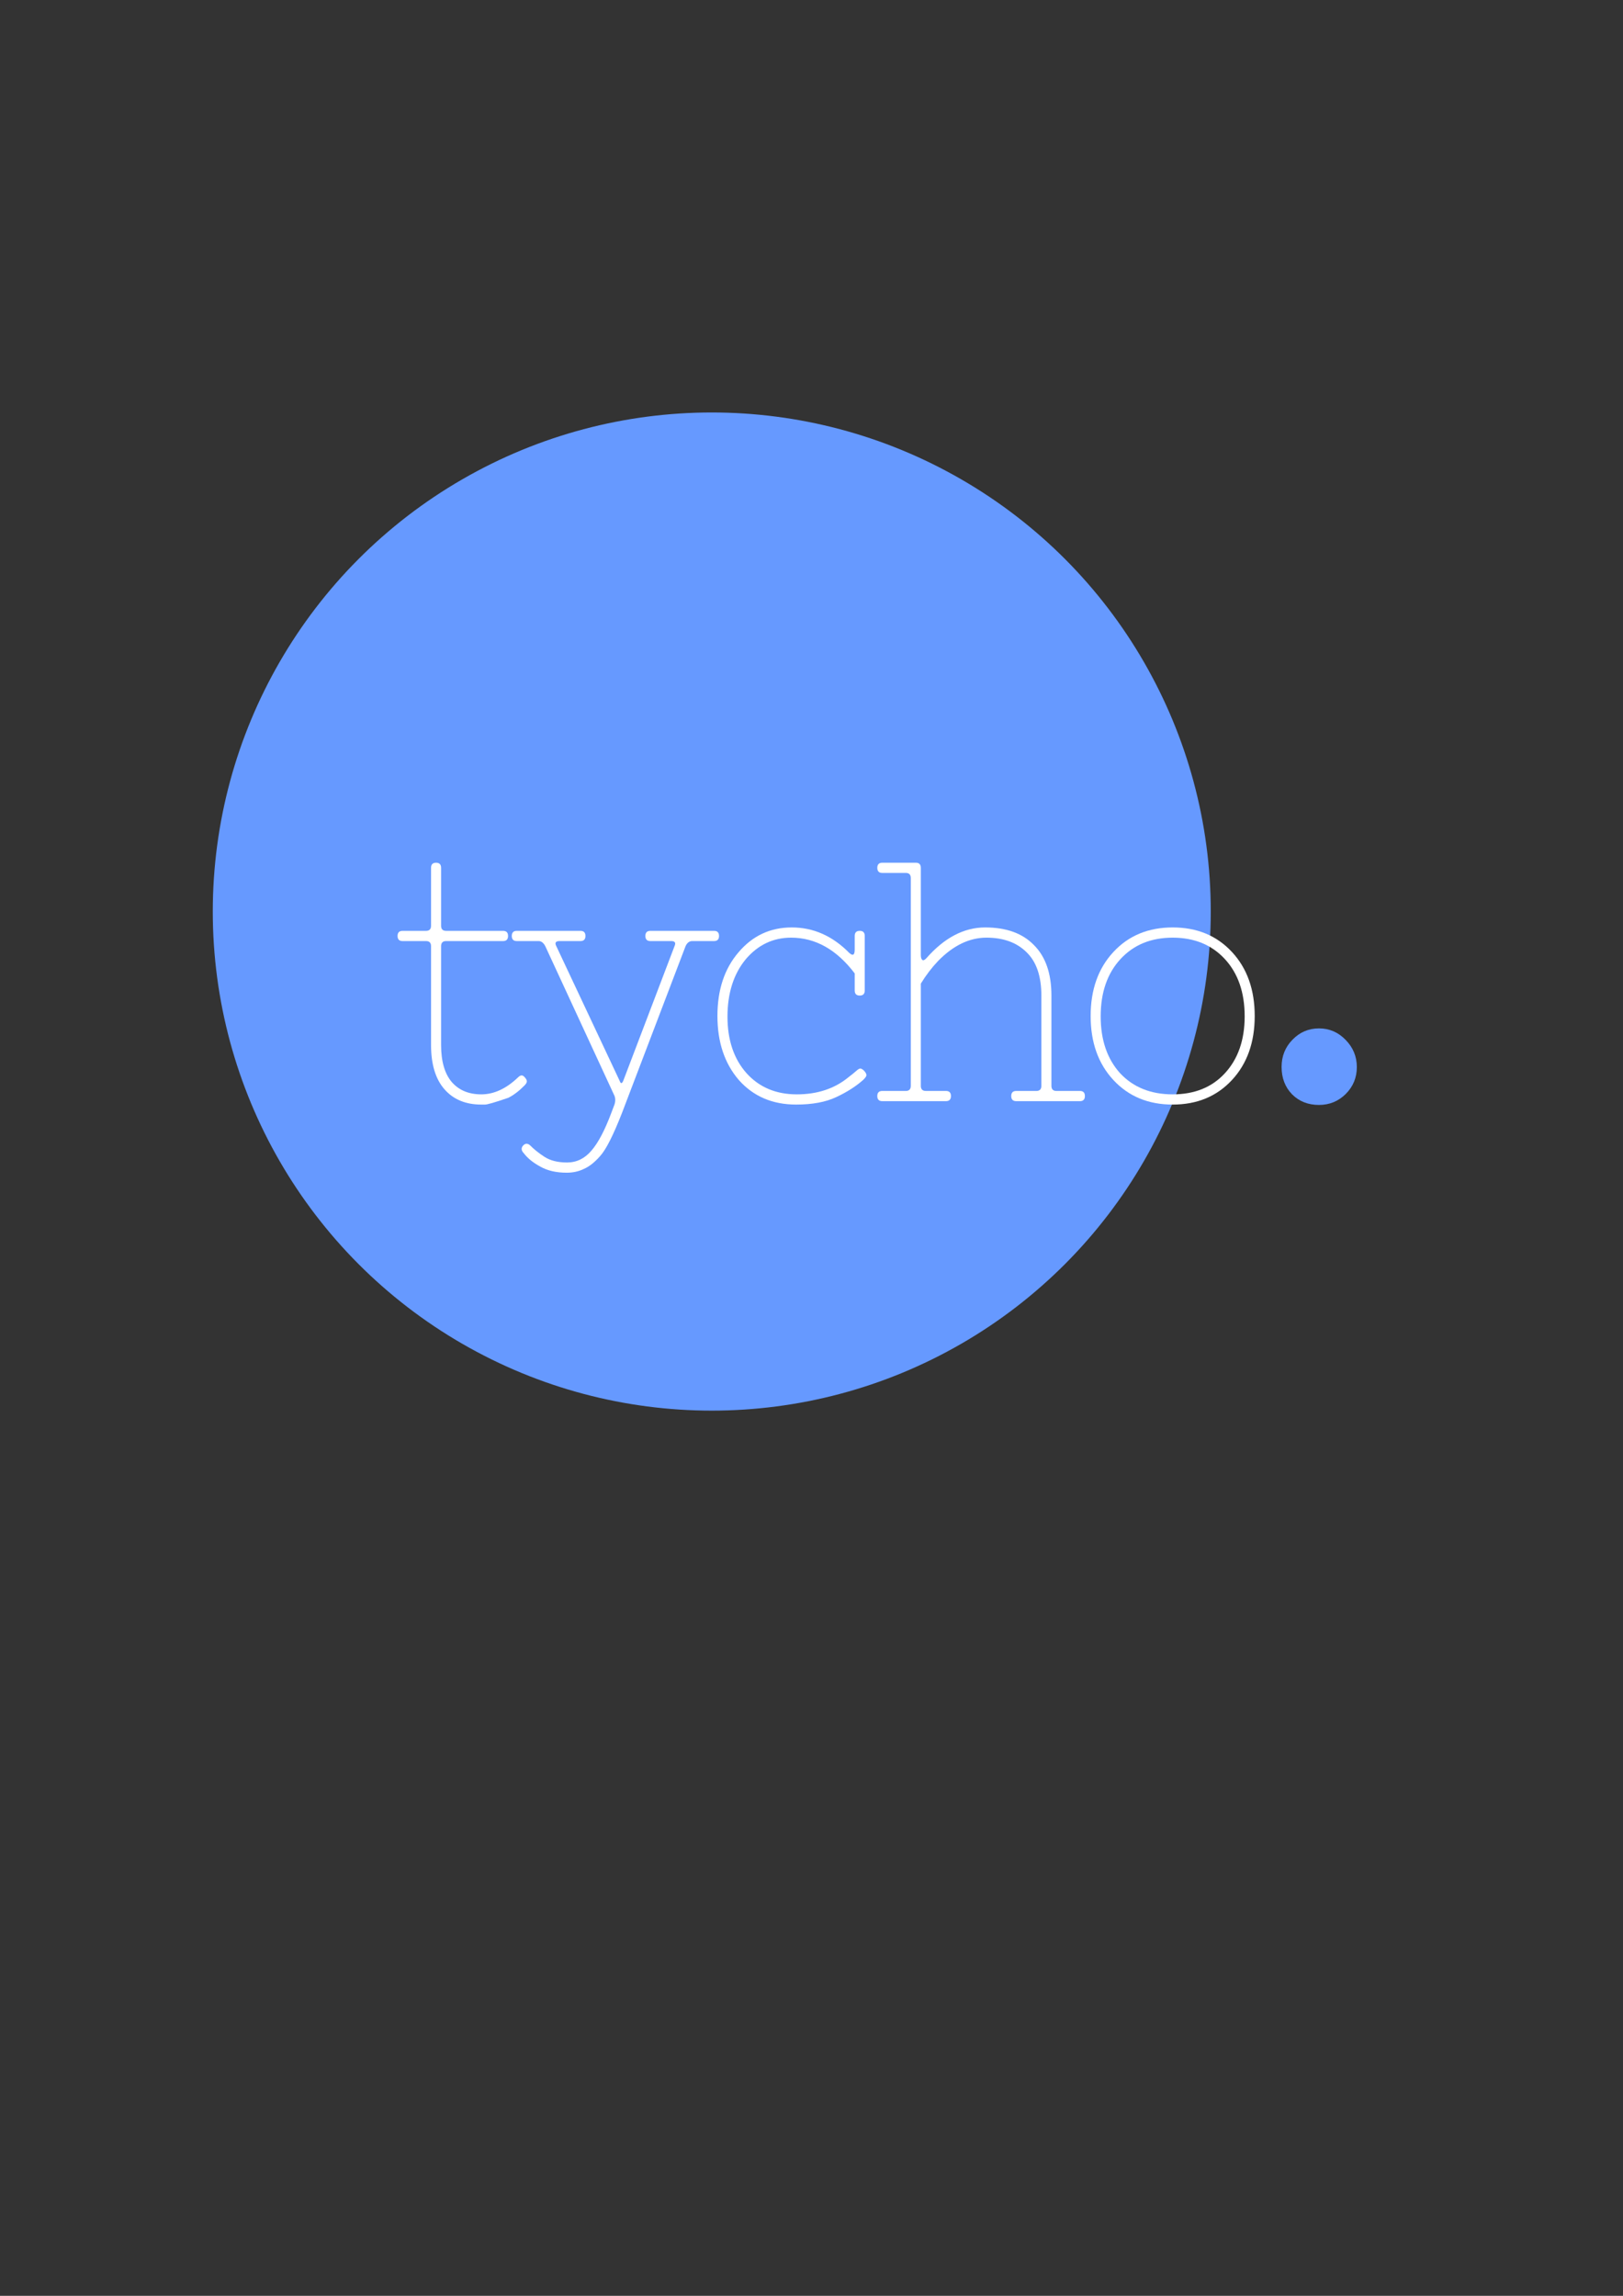 <?xml version="1.0" encoding="UTF-8" standalone="no"?>
<!-- Created with Inkscape (http://www.inkscape.org/) -->

<svg
   xmlns:dc="http://purl.org/dc/elements/1.1/"
   xmlns:cc="http://creativecommons.org/ns#"
   xmlns:rdf="http://www.w3.org/1999/02/22-rdf-syntax-ns#"
   xmlns:svg="http://www.w3.org/2000/svg"
   xmlns="http://www.w3.org/2000/svg"
   xmlns:sodipodi="http://sodipodi.sourceforge.net/DTD/sodipodi-0.dtd"
   xmlns:inkscape="http://www.inkscape.org/namespaces/inkscape"
   width="210mm"
   height="297mm"
   viewBox="0 0 210 297"
   version="1.1"
   id="svg8"
   inkscape:version="0.92.2 (5c3e80d, 2017-08-06)"
   sodipodi:docname="tycho fin.svg">
  <rect x="0" y="0" width="210" height="297" fill="#333333" stroke="none"/>
  <defs
     id="defs2" />
  <sodipodi:namedview
     id="base"
     pagecolor="#ffffff"
     bordercolor="#666666"
     borderopacity="1.0"
     inkscape:pageopacity="0.0"
     inkscape:pageshadow="2"
     inkscape:zoom="0.70710678"
     inkscape:cx="196.83694"
     inkscape:cy="615.95809"
     inkscape:document-units="mm"
     inkscape:current-layer="layer1"
     showgrid="false"
     inkscape:window-width="1366"
     inkscape:window-height="705"
     inkscape:window-x="-8"
     inkscape:window-y="-8"
     inkscape:window-maximized="1"
     showguides="false" />
  <g
     inkscape:label="Layer 1"
     inkscape:groupmode="layer"
     id="layer1">
    <g
       id="g22"
       transform="translate(-26.749,-21.796)"
       style="stroke:none">
      <circle
         r="64.564"
         cy="139.72"
         cx="118.845"
         id="path10"
         style="opacity:1;fill:#6699ff;fill-opacity:1;fill-rule:nonzero;stroke:none;stroke-width:0.224;stroke-linecap:round;stroke-miterlimit:4;stroke-dasharray:none;stroke-dashoffset:0;stroke-opacity:1;paint-order:stroke markers fill" />
    </g>
    <flowRoot
       xml:space="preserve"
       id="flowRoot23"
       style="font-style:normal;font-weight:normal;font-size:40px;line-height:1.25;font-family:sans-serif;letter-spacing:0px;word-spacing:0px;fill:#000000;fill-opacity:1;stroke:none"><flowRegion
         id="flowRegion25"><rect
           id="rect27"
           width="147.884"
           height="348.813"
           x="839.08"
           y="502.05" /></flowRegion><flowPara
         id="flowPara29" /></flowRoot>  </g>
  <g
     inkscape:groupmode="layer"
     id="layer3"
     inkscape:label="Layer 2"
     style="display:inline">
    <g
       style="font-style:normal;font-variant:normal;font-weight:normal;font-stretch:normal;font-size:medium;line-height:1.25;font-family:Adlanta;-inkscape-font-specification:Adlanta;letter-spacing:0px;word-spacing:0px;fill:#ffffff;fill-opacity:1;stroke:none;stroke-width:3.377"
       id="g55"
       transform="matrix(0.992,0,0,1.009,-26.749,-21.796)">
      <path
         inkscape:connector-curvature="0"
         d="m 94.544,159.727 q 0.437,-0.437 0.786,-0.087 0.349,0.349 0.349,0.568 0.044,0.218 -0.306,0.568 -1.048,1.048 -2.096,1.572 -2.708,0.917 -3.101,0.873 -0.393,0 -0.437,0 -3.057,0 -4.804,-1.965 -1.747,-1.965 -1.747,-5.678 v -12.665 q 0,-0.655 -0.655,-0.655 h -3.057 q -0.655,0 -0.655,-0.655 0,-0.655 0.655,-0.655 h 3.057 q 0.655,0 0.655,-0.655 v -7.425 q 0,-0.655 0.655,-0.655 0.655,0 0.655,0.655 v 7.425 q 0,0.655 0.655,0.655 h 7.425 q 0.655,0 0.655,0.655 0,0.655 -0.655,0.655 h -7.425 q -0.655,0 -0.655,0.655 v 12.665 q 0,3.145 1.398,4.76 1.398,1.572 3.843,1.572 2.489,0 4.804,-2.184 z"
         style="letter-spacing:-1.72px;fill:#ffffff;fill-opacity:1"
         id="path30" />
      <path
         inkscape:connector-curvature="0"
         d="m 105.249,169.816 q -1.092,1.223 -2.14,1.66 -1.004,0.48 -2.227,0.48 -2.053,0 -3.45,-0.786 -1.398,-0.742 -2.14,-1.703 -0.524,-0.524 -0.087,-1.004 0.437,-0.437 0.917,0 0.742,0.742 1.834,1.441 1.136,0.742 2.97,0.742 1.878,0 3.188,-1.529 1.31,-1.485 2.577,-4.804 l 0.437,-1.136 q 0.175,-0.568 0,-1.048 l -9.04,-19.216 q -0.349,-0.655 -0.873,-0.655 H 94.374 q -0.655,0 -0.655,-0.655 0,-0.655 0.655,-0.655 h 8.298 q 0.655,0 0.655,0.655 0,0.655 -0.655,0.655 h -2.708 q -0.786,0 -0.437,0.655 l 8.254,17.251 q 0.218,0.611 0.48,0 l 6.682,-17.251 q 0.306,-0.655 -0.437,-0.655 h -2.708 q -0.655,0 -0.655,-0.655 0,-0.655 0.655,-0.655 h 8.298 q 0.655,0 0.655,0.655 0,0.655 -0.655,0.655 h -2.839 q -0.568,0 -0.873,0.655 l -8.298,21.4 q -1.703,4.28 -2.839,5.503 z"
         style="letter-spacing:-1.72px;fill:#ffffff;fill-opacity:1"
         id="path32" />
      <path
         inkscape:connector-curvature="0"
         d="m 138.449,146.407 q -3.538,-4.586 -8.298,-4.586 -3.538,0 -5.94,2.795 -2.358,2.839 -2.358,7.337 0,4.498 2.489,7.25 2.489,2.708 6.551,2.708 4.018,0 6.726,-2.184 0.699,-0.524 1.092,-0.873 0.393,-0.349 0.611,-0.218 0.218,0.087 0.437,0.349 0.218,0.262 0.218,0.48 0,0.175 -0.393,0.568 -1.441,1.267 -3.538,2.227 -2.053,0.961 -5.241,0.961 -4.629,0 -7.468,-3.145 -2.795,-3.188 -2.795,-8.211 0,-5.022 2.751,-8.167 2.751,-3.188 6.944,-3.188 4.236,0 7.512,3.276 0.699,0.611 0.699,-0.437 v -1.747 q 0,-0.655 0.655,-0.655 0.655,0 0.655,0.655 v 6.988 q 0,0.655 -0.655,0.655 -0.655,0 -0.655,-0.655 z"
         style="letter-spacing:-1.72px;fill:#ffffff;fill-opacity:1"
         id="path34" />
      <path
         inkscape:connector-curvature="0"
         d="m 142.05,161.474 h 3.057 q 0.655,0 0.655,-0.655 v -26.641 q 0,-0.655 -0.655,-0.655 h -3.057 q -0.655,0 -0.655,-0.655 0,-0.655 0.655,-0.655 h 4.367 q 0.655,0 0.655,0.655 v 11.18 q 0,0.437 0.175,0.611 0.175,0.175 0.524,-0.175 3.538,-3.974 7.687,-3.974 4.149,0 6.376,2.271 2.271,2.227 2.271,6.464 v 11.574 q 0,0.655 0.655,0.655 h 3.057 q 0.655,0 0.655,0.655 0,0.655 -0.655,0.655 h -8.298 q -0.655,0 -0.655,-0.655 0,-0.655 0.655,-0.655 h 2.62 q 0.655,0 0.655,-0.655 v -11.574 q 0,-3.712 -1.922,-5.547 -1.922,-1.878 -5.241,-1.878 -3.319,0 -6.289,2.97 -1.267,1.31 -2.271,2.926 v 13.102 q 0,0.655 0.655,0.655 h 2.62 q 0.655,0 0.655,0.655 0,0.655 -0.655,0.655 h -8.298 q -0.655,0 -0.655,-0.655 0,-0.655 0.655,-0.655 z"
         style="letter-spacing:-1.72px;fill:#ffffff;fill-opacity:1"
         id="path36" />
      <path
         inkscape:connector-curvature="0"
         d="m 172.191,160.077 q -2.97,-3.144 -2.97,-8.211 0,-5.066 2.97,-8.211 2.97,-3.145 7.73,-3.145 4.76,0 7.73,3.145 2.97,3.145 2.97,8.211 0,5.066 -2.97,8.211 -2.97,3.145 -7.73,3.145 -4.76,0 -7.73,-3.145 z m 7.73,-18.256 q -4.236,0 -6.813,2.751 -2.577,2.751 -2.577,7.337 0,4.542 2.533,7.294 2.577,2.708 6.857,2.708 4.28,0 6.813,-2.708 2.577,-2.751 2.577,-7.294 0,-4.586 -2.577,-7.337 -2.577,-2.751 -6.813,-2.751 z"
         style="letter-spacing:-1.72px;fill:#ffffff;fill-opacity:1"
         id="path38" />
    </g>
    <path
       inkscape:connector-curvature="0"
       id="path40"
       style="font-style:normal;font-variant:normal;font-weight:normal;font-stretch:normal;font-size:42.333px;line-height:1.25;font-family:'Bauhaus 93';-inkscape-font-specification:'Bauhaus 93, ';letter-spacing:0px;word-spacing:0px;fill:#6699ff;fill-opacity:1;stroke:none;stroke-width:3.377"
       d="m 170.663,133.04 q 2.009,0 3.443,1.48 1.455,1.48 1.455,3.523 0,2.043 -1.435,3.481 -1.435,1.418 -3.464,1.418 -2.111,0 -3.484,-1.376 -1.353,-1.397 -1.353,-3.544 0,-2.085 1.414,-3.523 1.414,-1.459 3.423,-1.459 z" />
  </g>
</svg>
